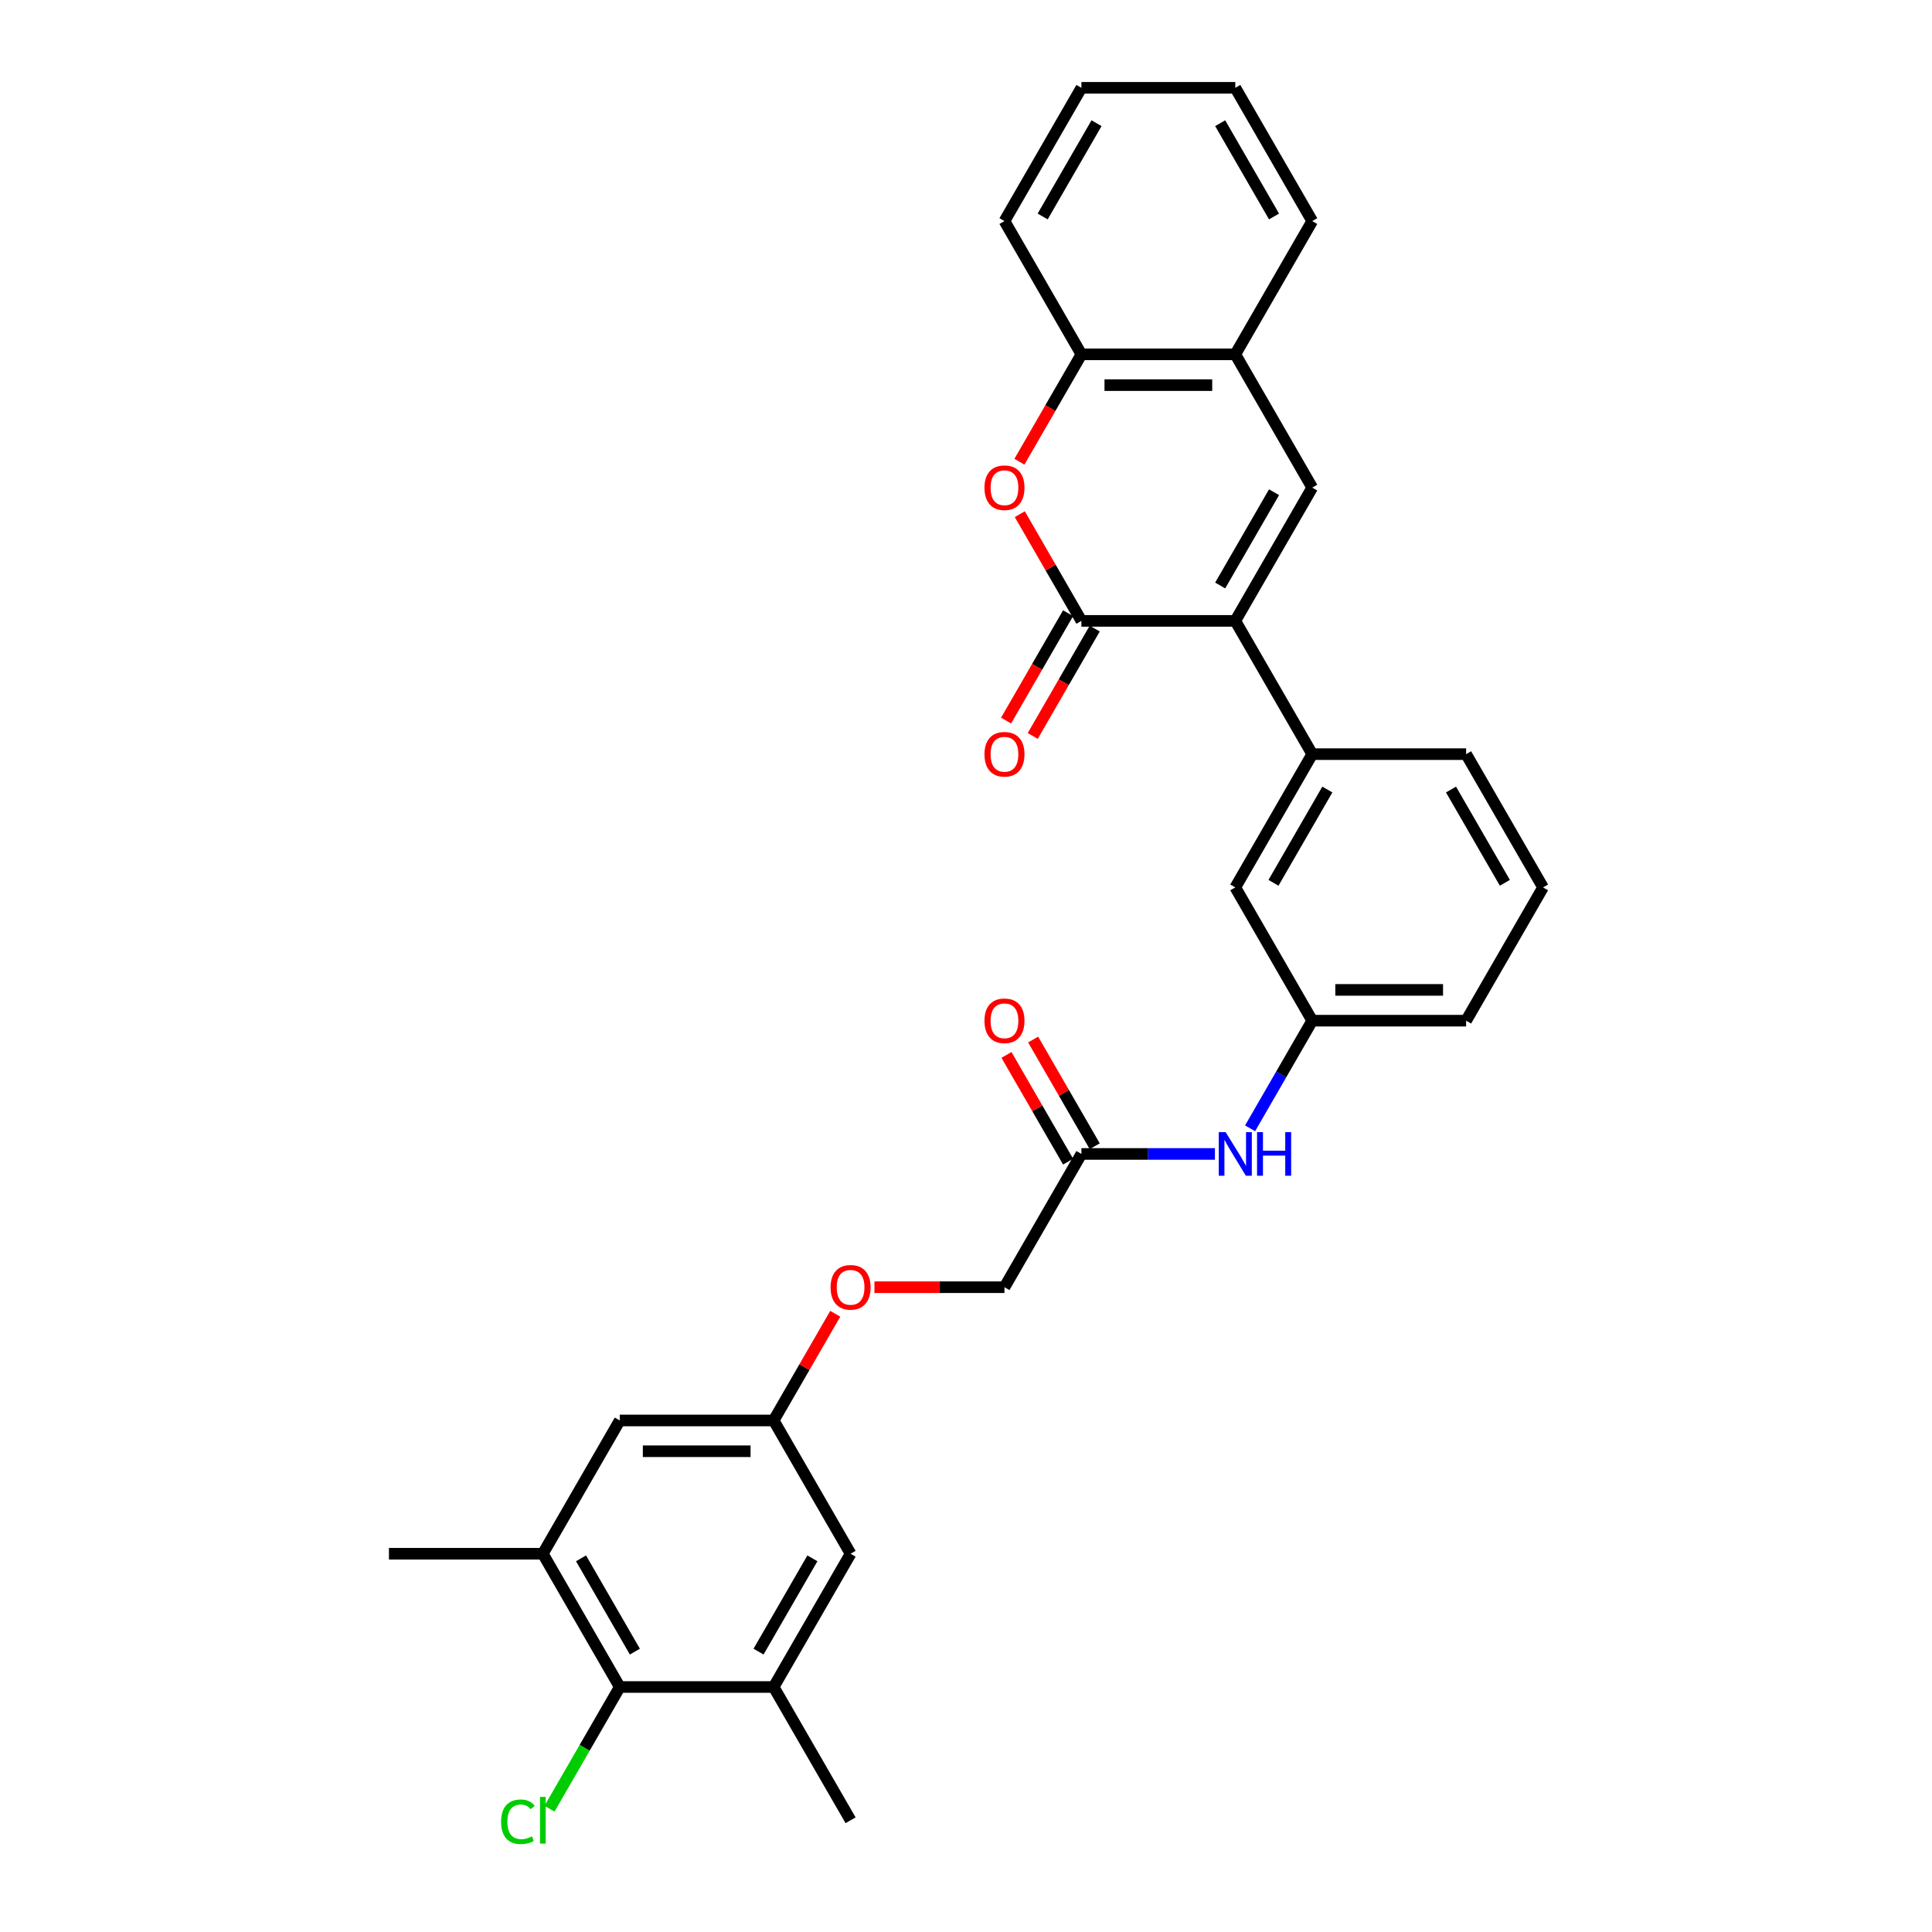 <?xml version='1.0' encoding='iso-8859-1'?>
<svg version='1.1' baseProfile='full'
              xmlns='http://www.w3.org/2000/svg'
                      xmlns:rdkit='http://www.rdkit.org/xml'
                      xmlns:xlink='http://www.w3.org/1999/xlink'
                  xml:space='preserve'
width='1000px' height='1000px' viewBox='0 0 1000 1000'>
<!-- END OF HEADER -->
<rect style='opacity:1.0;fill:#FFFFFF;stroke:none' width='1000' height='1000' x='0' y='0'> </rect>
<path class='bond-0' d='M 639.386,321.366 L 559.737,321.366' style='fill:none;fill-rule:evenodd;stroke:#000000;stroke-width:6px;stroke-linecap:butt;stroke-linejoin:miter;stroke-opacity:1' />
<path class='bond-1' d='M 639.386,321.366 L 679.21,252.388' style='fill:none;fill-rule:evenodd;stroke:#000000;stroke-width:6px;stroke-linecap:butt;stroke-linejoin:miter;stroke-opacity:1' />
<path class='bond-1' d='M 631.564,303.055 L 659.441,254.77' style='fill:none;fill-rule:evenodd;stroke:#000000;stroke-width:6px;stroke-linecap:butt;stroke-linejoin:miter;stroke-opacity:1' />
<path class='bond-3' d='M 639.386,321.366 L 679.21,390.344' style='fill:none;fill-rule:evenodd;stroke:#000000;stroke-width:6px;stroke-linecap:butt;stroke-linejoin:miter;stroke-opacity:1' />
<path class='bond-2' d='M 559.737,321.366 L 543.793,293.751' style='fill:none;fill-rule:evenodd;stroke:#000000;stroke-width:6px;stroke-linecap:butt;stroke-linejoin:miter;stroke-opacity:1' />
<path class='bond-2' d='M 543.793,293.751 L 527.849,266.136' style='fill:none;fill-rule:evenodd;stroke:#FF0000;stroke-width:6px;stroke-linecap:butt;stroke-linejoin:miter;stroke-opacity:1' />
<path class='bond-11' d='M 552.839,317.384 L 536.794,345.174' style='fill:none;fill-rule:evenodd;stroke:#000000;stroke-width:6px;stroke-linecap:butt;stroke-linejoin:miter;stroke-opacity:1' />
<path class='bond-11' d='M 536.794,345.174 L 520.749,372.965' style='fill:none;fill-rule:evenodd;stroke:#FF0000;stroke-width:6px;stroke-linecap:butt;stroke-linejoin:miter;stroke-opacity:1' />
<path class='bond-11' d='M 566.634,325.349 L 550.59,353.139' style='fill:none;fill-rule:evenodd;stroke:#000000;stroke-width:6px;stroke-linecap:butt;stroke-linejoin:miter;stroke-opacity:1' />
<path class='bond-11' d='M 550.59,353.139 L 534.545,380.93' style='fill:none;fill-rule:evenodd;stroke:#FF0000;stroke-width:6px;stroke-linecap:butt;stroke-linejoin:miter;stroke-opacity:1' />
<path class='bond-5' d='M 679.21,252.388 L 639.386,183.41' style='fill:none;fill-rule:evenodd;stroke:#000000;stroke-width:6px;stroke-linecap:butt;stroke-linejoin:miter;stroke-opacity:1' />
<path class='bond-30' d='M 527.647,238.991 L 543.692,211.201' style='fill:none;fill-rule:evenodd;stroke:#FF0000;stroke-width:6px;stroke-linecap:butt;stroke-linejoin:miter;stroke-opacity:1' />
<path class='bond-30' d='M 543.692,211.201 L 559.737,183.41' style='fill:none;fill-rule:evenodd;stroke:#000000;stroke-width:6px;stroke-linecap:butt;stroke-linejoin:miter;stroke-opacity:1' />
<path class='bond-12' d='M 679.21,390.344 L 639.386,459.322' style='fill:none;fill-rule:evenodd;stroke:#000000;stroke-width:6px;stroke-linecap:butt;stroke-linejoin:miter;stroke-opacity:1' />
<path class='bond-12' d='M 687.032,408.656 L 659.155,456.94' style='fill:none;fill-rule:evenodd;stroke:#000000;stroke-width:6px;stroke-linecap:butt;stroke-linejoin:miter;stroke-opacity:1' />
<path class='bond-21' d='M 679.21,390.344 L 758.859,390.344' style='fill:none;fill-rule:evenodd;stroke:#000000;stroke-width:6px;stroke-linecap:butt;stroke-linejoin:miter;stroke-opacity:1' />
<path class='bond-4' d='M 320.79,873.19 L 280.966,804.212' style='fill:none;fill-rule:evenodd;stroke:#000000;stroke-width:6px;stroke-linecap:butt;stroke-linejoin:miter;stroke-opacity:1' />
<path class='bond-4' d='M 328.612,854.878 L 300.735,806.594' style='fill:none;fill-rule:evenodd;stroke:#000000;stroke-width:6px;stroke-linecap:butt;stroke-linejoin:miter;stroke-opacity:1' />
<path class='bond-19' d='M 320.79,873.19 L 302.606,904.685' style='fill:none;fill-rule:evenodd;stroke:#000000;stroke-width:6px;stroke-linecap:butt;stroke-linejoin:miter;stroke-opacity:1' />
<path class='bond-19' d='M 302.606,904.685 L 284.422,936.181' style='fill:none;fill-rule:evenodd;stroke:#00CC00;stroke-width:6px;stroke-linecap:butt;stroke-linejoin:miter;stroke-opacity:1' />
<path class='bond-33' d='M 320.79,873.19 L 400.439,873.19' style='fill:none;fill-rule:evenodd;stroke:#000000;stroke-width:6px;stroke-linecap:butt;stroke-linejoin:miter;stroke-opacity:1' />
<path class='bond-6' d='M 639.386,183.41 L 559.737,183.41' style='fill:none;fill-rule:evenodd;stroke:#000000;stroke-width:6px;stroke-linecap:butt;stroke-linejoin:miter;stroke-opacity:1' />
<path class='bond-6' d='M 627.438,199.34 L 571.684,199.34' style='fill:none;fill-rule:evenodd;stroke:#000000;stroke-width:6px;stroke-linecap:butt;stroke-linejoin:miter;stroke-opacity:1' />
<path class='bond-25' d='M 639.386,183.41 L 679.21,114.433' style='fill:none;fill-rule:evenodd;stroke:#000000;stroke-width:6px;stroke-linecap:butt;stroke-linejoin:miter;stroke-opacity:1' />
<path class='bond-26' d='M 559.737,183.41 L 519.912,114.433' style='fill:none;fill-rule:evenodd;stroke:#000000;stroke-width:6px;stroke-linecap:butt;stroke-linejoin:miter;stroke-opacity:1' />
<path class='bond-7' d='M 280.966,804.212 L 320.79,735.234' style='fill:none;fill-rule:evenodd;stroke:#000000;stroke-width:6px;stroke-linecap:butt;stroke-linejoin:miter;stroke-opacity:1' />
<path class='bond-22' d='M 280.966,804.212 L 201.317,804.212' style='fill:none;fill-rule:evenodd;stroke:#000000;stroke-width:6px;stroke-linecap:butt;stroke-linejoin:miter;stroke-opacity:1' />
<path class='bond-8' d='M 400.439,873.19 L 440.263,804.212' style='fill:none;fill-rule:evenodd;stroke:#000000;stroke-width:6px;stroke-linecap:butt;stroke-linejoin:miter;stroke-opacity:1' />
<path class='bond-8' d='M 392.617,854.878 L 420.494,806.594' style='fill:none;fill-rule:evenodd;stroke:#000000;stroke-width:6px;stroke-linecap:butt;stroke-linejoin:miter;stroke-opacity:1' />
<path class='bond-23' d='M 400.439,873.19 L 440.263,942.168' style='fill:none;fill-rule:evenodd;stroke:#000000;stroke-width:6px;stroke-linecap:butt;stroke-linejoin:miter;stroke-opacity:1' />
<path class='bond-9' d='M 559.737,597.278 L 594.288,597.278' style='fill:none;fill-rule:evenodd;stroke:#000000;stroke-width:6px;stroke-linecap:butt;stroke-linejoin:miter;stroke-opacity:1' />
<path class='bond-9' d='M 594.288,597.278 L 628.84,597.278' style='fill:none;fill-rule:evenodd;stroke:#0000FF;stroke-width:6px;stroke-linecap:butt;stroke-linejoin:miter;stroke-opacity:1' />
<path class='bond-17' d='M 566.634,593.296 L 550.691,565.68' style='fill:none;fill-rule:evenodd;stroke:#000000;stroke-width:6px;stroke-linecap:butt;stroke-linejoin:miter;stroke-opacity:1' />
<path class='bond-17' d='M 550.691,565.68 L 534.747,538.065' style='fill:none;fill-rule:evenodd;stroke:#FF0000;stroke-width:6px;stroke-linecap:butt;stroke-linejoin:miter;stroke-opacity:1' />
<path class='bond-17' d='M 552.839,601.261 L 536.895,573.645' style='fill:none;fill-rule:evenodd;stroke:#000000;stroke-width:6px;stroke-linecap:butt;stroke-linejoin:miter;stroke-opacity:1' />
<path class='bond-17' d='M 536.895,573.645 L 520.951,546.03' style='fill:none;fill-rule:evenodd;stroke:#FF0000;stroke-width:6px;stroke-linecap:butt;stroke-linejoin:miter;stroke-opacity:1' />
<path class='bond-20' d='M 559.737,597.278 L 519.912,666.256' style='fill:none;fill-rule:evenodd;stroke:#000000;stroke-width:6px;stroke-linecap:butt;stroke-linejoin:miter;stroke-opacity:1' />
<path class='bond-10' d='M 647.047,584.009 L 663.128,556.154' style='fill:none;fill-rule:evenodd;stroke:#0000FF;stroke-width:6px;stroke-linecap:butt;stroke-linejoin:miter;stroke-opacity:1' />
<path class='bond-10' d='M 663.128,556.154 L 679.21,528.3' style='fill:none;fill-rule:evenodd;stroke:#000000;stroke-width:6px;stroke-linecap:butt;stroke-linejoin:miter;stroke-opacity:1' />
<path class='bond-16' d='M 639.386,459.322 L 679.21,528.3' style='fill:none;fill-rule:evenodd;stroke:#000000;stroke-width:6px;stroke-linecap:butt;stroke-linejoin:miter;stroke-opacity:1' />
<path class='bond-13' d='M 440.263,804.212 L 400.439,735.234' style='fill:none;fill-rule:evenodd;stroke:#000000;stroke-width:6px;stroke-linecap:butt;stroke-linejoin:miter;stroke-opacity:1' />
<path class='bond-14' d='M 320.79,735.234 L 400.439,735.234' style='fill:none;fill-rule:evenodd;stroke:#000000;stroke-width:6px;stroke-linecap:butt;stroke-linejoin:miter;stroke-opacity:1' />
<path class='bond-14' d='M 332.737,751.164 L 388.492,751.164' style='fill:none;fill-rule:evenodd;stroke:#000000;stroke-width:6px;stroke-linecap:butt;stroke-linejoin:miter;stroke-opacity:1' />
<path class='bond-15' d='M 400.439,735.234 L 416.383,707.619' style='fill:none;fill-rule:evenodd;stroke:#000000;stroke-width:6px;stroke-linecap:butt;stroke-linejoin:miter;stroke-opacity:1' />
<path class='bond-15' d='M 416.383,707.619 L 432.326,680.004' style='fill:none;fill-rule:evenodd;stroke:#FF0000;stroke-width:6px;stroke-linecap:butt;stroke-linejoin:miter;stroke-opacity:1' />
<path class='bond-31' d='M 679.21,528.3 L 758.859,528.3' style='fill:none;fill-rule:evenodd;stroke:#000000;stroke-width:6px;stroke-linecap:butt;stroke-linejoin:miter;stroke-opacity:1' />
<path class='bond-31' d='M 691.157,512.37 L 746.912,512.37' style='fill:none;fill-rule:evenodd;stroke:#000000;stroke-width:6px;stroke-linecap:butt;stroke-linejoin:miter;stroke-opacity:1' />
<path class='bond-18' d='M 452.609,666.256 L 486.261,666.256' style='fill:none;fill-rule:evenodd;stroke:#FF0000;stroke-width:6px;stroke-linecap:butt;stroke-linejoin:miter;stroke-opacity:1' />
<path class='bond-18' d='M 486.261,666.256 L 519.912,666.256' style='fill:none;fill-rule:evenodd;stroke:#000000;stroke-width:6px;stroke-linecap:butt;stroke-linejoin:miter;stroke-opacity:1' />
<path class='bond-24' d='M 758.859,390.344 L 798.683,459.322' style='fill:none;fill-rule:evenodd;stroke:#000000;stroke-width:6px;stroke-linecap:butt;stroke-linejoin:miter;stroke-opacity:1' />
<path class='bond-24' d='M 751.037,408.656 L 778.914,456.94' style='fill:none;fill-rule:evenodd;stroke:#000000;stroke-width:6px;stroke-linecap:butt;stroke-linejoin:miter;stroke-opacity:1' />
<path class='bond-27' d='M 798.683,459.322 L 758.859,528.3' style='fill:none;fill-rule:evenodd;stroke:#000000;stroke-width:6px;stroke-linecap:butt;stroke-linejoin:miter;stroke-opacity:1' />
<path class='bond-29' d='M 679.21,114.433 L 639.386,45.455' style='fill:none;fill-rule:evenodd;stroke:#000000;stroke-width:6px;stroke-linecap:butt;stroke-linejoin:miter;stroke-opacity:1' />
<path class='bond-29' d='M 659.441,112.051 L 631.564,63.766' style='fill:none;fill-rule:evenodd;stroke:#000000;stroke-width:6px;stroke-linecap:butt;stroke-linejoin:miter;stroke-opacity:1' />
<path class='bond-32' d='M 519.912,114.433 L 559.737,45.455' style='fill:none;fill-rule:evenodd;stroke:#000000;stroke-width:6px;stroke-linecap:butt;stroke-linejoin:miter;stroke-opacity:1' />
<path class='bond-32' d='M 539.681,112.051 L 567.559,63.766' style='fill:none;fill-rule:evenodd;stroke:#000000;stroke-width:6px;stroke-linecap:butt;stroke-linejoin:miter;stroke-opacity:1' />
<path class='bond-28' d='M 559.737,45.455 L 639.386,45.455' style='fill:none;fill-rule:evenodd;stroke:#000000;stroke-width:6px;stroke-linecap:butt;stroke-linejoin:miter;stroke-opacity:1' />
<path  class='atom-3' d='M 509.558 252.452
Q 509.558 247.036, 512.234 244.009
Q 514.91 240.983, 519.912 240.983
Q 524.914 240.983, 527.59 244.009
Q 530.267 247.036, 530.267 252.452
Q 530.267 257.932, 527.559 261.054
Q 524.85 264.145, 519.912 264.145
Q 514.942 264.145, 512.234 261.054
Q 509.558 257.964, 509.558 252.452
M 519.912 261.596
Q 523.353 261.596, 525.201 259.302
Q 527.081 256.976, 527.081 252.452
Q 527.081 248.024, 525.201 245.793
Q 523.353 243.531, 519.912 243.531
Q 516.471 243.531, 514.592 245.762
Q 512.744 247.992, 512.744 252.452
Q 512.744 257.008, 514.592 259.302
Q 516.471 261.596, 519.912 261.596
' fill='#FF0000'/>
<path  class='atom-11' d='M 634.4 586
L 641.791 597.947
Q 642.524 599.126, 643.703 601.261
Q 644.881 603.395, 644.945 603.523
L 644.945 586
L 647.94 586
L 647.94 608.557
L 644.849 608.557
L 636.916 595.494
Q 635.993 593.965, 635.005 592.213
Q 634.049 590.46, 633.762 589.919
L 633.762 608.557
L 630.831 608.557
L 630.831 586
L 634.4 586
' fill='#0000FF'/>
<path  class='atom-11' d='M 650.648 586
L 653.706 586
L 653.706 595.59
L 665.24 595.59
L 665.24 586
L 668.298 586
L 668.298 608.557
L 665.24 608.557
L 665.24 598.138
L 653.706 598.138
L 653.706 608.557
L 650.648 608.557
L 650.648 586
' fill='#0000FF'/>
<path  class='atom-12' d='M 509.558 390.408
Q 509.558 384.992, 512.234 381.965
Q 514.91 378.939, 519.912 378.939
Q 524.914 378.939, 527.59 381.965
Q 530.267 384.992, 530.267 390.408
Q 530.267 395.888, 527.559 399.01
Q 524.85 402.101, 519.912 402.101
Q 514.942 402.101, 512.234 399.01
Q 509.558 395.92, 509.558 390.408
M 519.912 399.552
Q 523.353 399.552, 525.201 397.258
Q 527.081 394.932, 527.081 390.408
Q 527.081 385.98, 525.201 383.749
Q 523.353 381.487, 519.912 381.487
Q 516.471 381.487, 514.592 383.718
Q 512.744 385.948, 512.744 390.408
Q 512.744 394.964, 514.592 397.258
Q 516.471 399.552, 519.912 399.552
' fill='#FF0000'/>
<path  class='atom-18' d='M 509.558 528.364
Q 509.558 522.948, 512.234 519.921
Q 514.91 516.895, 519.912 516.895
Q 524.914 516.895, 527.59 519.921
Q 530.267 522.948, 530.267 528.364
Q 530.267 533.844, 527.559 536.966
Q 524.85 540.056, 519.912 540.056
Q 514.942 540.056, 512.234 536.966
Q 509.558 533.876, 509.558 528.364
M 519.912 537.508
Q 523.353 537.508, 525.201 535.214
Q 527.081 532.888, 527.081 528.364
Q 527.081 523.936, 525.201 521.705
Q 523.353 519.443, 519.912 519.443
Q 516.471 519.443, 514.592 521.673
Q 512.744 523.904, 512.744 528.364
Q 512.744 532.92, 514.592 535.214
Q 516.471 537.508, 519.912 537.508
' fill='#FF0000'/>
<path  class='atom-19' d='M 429.909 666.32
Q 429.909 660.904, 432.585 657.877
Q 435.261 654.85, 440.263 654.85
Q 445.265 654.85, 447.941 657.877
Q 450.618 660.904, 450.618 666.32
Q 450.618 671.8, 447.91 674.922
Q 445.202 678.012, 440.263 678.012
Q 435.293 678.012, 432.585 674.922
Q 429.909 671.832, 429.909 666.32
M 440.263 675.464
Q 443.704 675.464, 445.552 673.17
Q 447.432 670.844, 447.432 666.32
Q 447.432 661.891, 445.552 659.661
Q 443.704 657.399, 440.263 657.399
Q 436.823 657.399, 434.943 659.629
Q 433.095 661.86, 433.095 666.32
Q 433.095 670.876, 434.943 673.17
Q 436.823 675.464, 440.263 675.464
' fill='#FF0000'/>
<path  class='atom-20' d='M 259.365 942.949
Q 259.365 937.341, 261.977 934.41
Q 264.622 931.447, 269.624 931.447
Q 274.275 931.447, 276.76 934.729
L 274.657 936.449
Q 272.841 934.06, 269.624 934.06
Q 266.215 934.06, 264.399 936.354
Q 262.614 938.616, 262.614 942.949
Q 262.614 947.409, 264.462 949.703
Q 266.342 951.997, 269.974 951.997
Q 272.459 951.997, 275.358 950.499
L 276.25 952.889
Q 275.072 953.653, 273.287 954.099
Q 271.503 954.545, 269.528 954.545
Q 264.622 954.545, 261.977 951.551
Q 259.365 948.556, 259.365 942.949
' fill='#00CC00'/>
<path  class='atom-20' d='M 279.5 930.077
L 282.431 930.077
L 282.431 954.259
L 279.5 954.259
L 279.5 930.077
' fill='#00CC00'/>
</svg>
